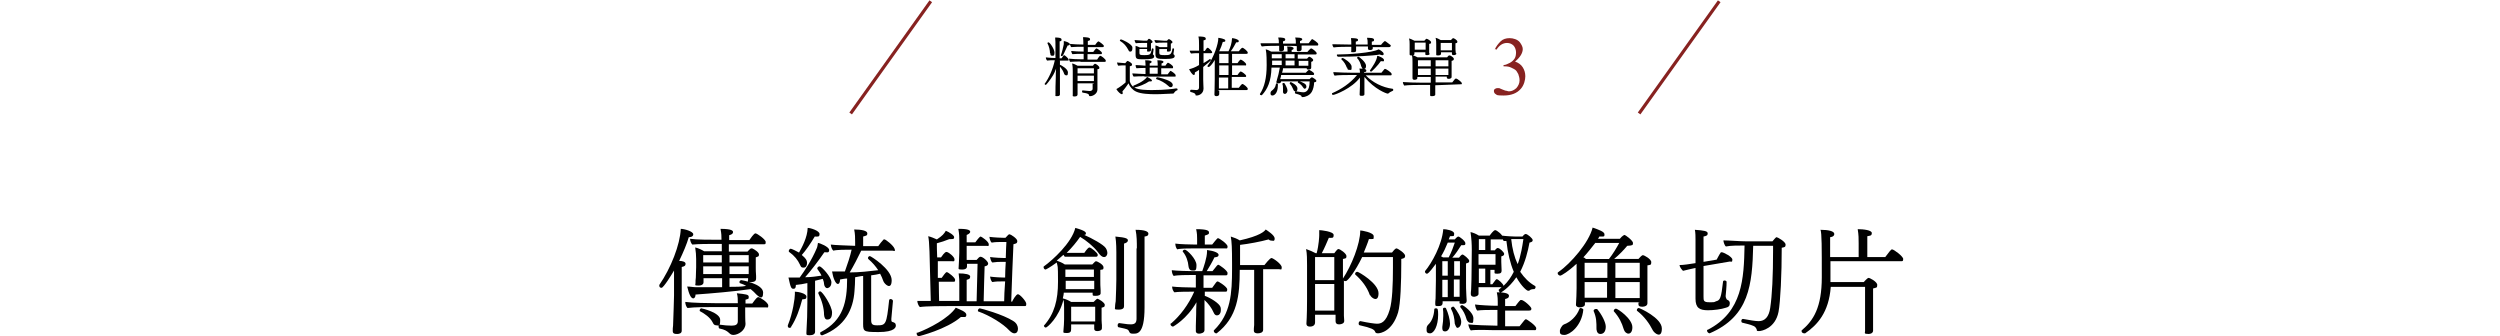 <svg viewBox="0 0 780 104.9" xmlns="http://www.w3.org/2000/svg"><path d="m290.4.4-25 35" fill="none" stroke="#872220" stroke-miterlimit="10"/><path d="m536.4.4-25 35" fill="none" stroke="#872220" stroke-miterlimit="10"/><path d="m466.3 15.6c.5-1.2 1.2-2 1.9-2.7s1.7-1 2.8-1 2.5.4 3.2 1.3c.5.7.9 1.4.9 2.1 0 1.2-.8 2.6-2.4 3.9 1.1.4 1.9 1 2.4 1.8s.8 1.7.8 2.8-.4 2.8-1.4 3.9c-1.2 1.4-3 2.1-5.4 2.1s-2-.2-2.4-.4-.6-.6-.6-1 0-.4.3-.6c.2-.2.4-.3.7-.3h.6c.2 0 .4.2 1 .4s.9.4 1.1.4c.4 0 .6.2 1 .2.9 0 1.6-.4 2.3-1 .6-.7 1-1.5 1-2.4s-.2-1.3-.4-2c-.3-.4-.4-.8-.7-1.1-.4-.4-.9-.6-1.5-.9s-1.3-.4-2-.4h-.4v-.4c.7 0 1.3-.4 2-.7.7-.4 1.2-.9 1.5-1.4s.4-1.2.4-1.9-.3-1.6-.8-2.1-1.2-.8-2-.8c-1.3 0-2.4.7-3.3 2.1l-.4-.2z" fill="#872220"/><path d="m330.7 19v1.2c.5.2 2.5 1.3 2.5 2.4s-.4.9-.6.9-.5-.2-.6-.5c-.2-.7-.7-1.5-1.3-2.2v8.6c0 .2 0 .6-.8.6s-.6 0-.6-.5v-.5c0-.4 0-3.2.1-4.8 0-.7 0-1.9.1-2.8-.3.8-.6 1.5-.9 2-.8 1.4-2.2 3.1-2.3 3.1s-.4-.2-.4-.3c1.4-1.9 2.6-4.6 3.2-7.4h-.3c-.6 0-1.6 0-2.1.1-.2-.2-.4-.6-.4-1 .6.1 2.3.2 3 .2v-3.7c0-1 0-1.7-.1-2.7.5 0 2 0 2 .6s-.2.5-.6.6v5.3h.6c.6-.9.7-1 .8-1 .2 0 1.4 1 1.4 1.4s-.1.3-.4.3h-2.4zm-3.1-2.4c0-.9-.3-2.2-.8-3.1 0-.2.2-.3.3-.3.5 0 1.9 2.2 1.9 3.2s-.2 1-.7 1-.6-.2-.6-.8zm6.2-2.8c0 .2-.3.4-.7.4-1.3 2.9-1.5 3.3-1.8 3.3s-.3-.1-.3-.3 0 0 0 0c.4-1 .7-2.5.9-3.4v-1c.6.1 1.9.5 1.9 1zm3.3 5.4c-1 0-2.1 0-3.2.1-.2-.2-.3-.6-.4-1 .9.1 2.4.2 4.1.2h.5v-1.7h-.5c-1.1 0-2 0-3 .1-.2-.2-.3-.6-.4-1 1 .1 2.4.2 3.9.2v-1.5h-.4c-1.1 0-2.4 0-3.5.1-.2-.2-.3-.7-.4-1 1 .1 2.7.2 4.2.2v-.5c0-.5 0-.9-.1-1.8 1.1 0 2.2.1 2.2.6s-.2.4-.7.6v1.2h2.3c.1-.2.8-1.1 1-1.1s1.7 1.1 1.7 1.4-.1.4-.4.4h-4.6v1.5h1.7c.2-.3.8-1.1 1-1.1s1.7 1 1.7 1.4-.1.4-.4.4h-4.1v1.7h3s.7-1.2 1-1.2 1.7 1.1 1.7 1.5-.1.4-.4.4h-7.5zm4.2 6.8h-5.1v3.4c0 .3-.1.7-.9.7s-.6-.2-.6-.5v-7.3c0-.9 0-1.5-.2-2.5.6.1 1.1.4 1.7.7h4.8c.4-.6.6-.6.7-.6.2 0 1.3.7 1.3 1.2s-.2.4-.6.5v6.3c0 1.4-1.5 2.1-2.2 2.1s-.3-.2-.4-.3c-.2-.5-.7-.6-2-.8-.1 0-.2-.2-.2-.3s0-.4.2-.4c1.2.1 1.8.2 2.2.2s.9-.2.9-.7v-1.6h.4zm0-2.4h-5.1v1.7h5.1zm0-2.3h-5.1v1.6h5.1z"/><path d="m367.2 27.6c.1 0 .2.2.2.3s0 .3-.2.3c-.4.1-.8.6-1 .9 0 .1-.2.1-.3.1-1.2 0-3.3.2-5.3.2s-4.6-.1-6.1-.8c-1.1-.5-2-1.5-2.4-2.6-.5.7-1 1.5-1.9 2.5 0 .2.1.4.1.5s0 .4-.3.4-1.2-.7-1.7-1.6c1.1-.6 2.5-1.7 2.9-2.1v-5.3h-.5c-.3 0-1.1 0-1.8.1-.2-.2-.3-.6-.4-1 .8.1 2.1.2 2.3.2h.3c.3-.4.6-.7.7-.7s1.4.6 1.4 1.1-.2.4-.7.6v4.6s.1 1 1.1 1.8v-.2c0-.1 0-.2.1-.2.5-.2 3.1-1.2 4.2-2.7 1.2.6 1.5.9 1.5 1.1s0 .3-.5.3-.3 0-.4 0c-1.1.8-3.3 1.7-4.6 1.9 1.3.8 4 .8 5.6.8 3.9 0 6.9-.4 7.3-.5zm-15.2-12.1c-.6-1.1-1.3-2-2.5-2.7 0 0-.1 0-.1-.2s.2-.3.4-.3 3.2 1.3 3.5 2.4v.4c0 .4-.1 1-.6 1s-.5-.2-.7-.6zm5.1 8.3c-.8 0-2.6 0-3.4.1-.2-.2-.4-.7-.4-1 .6 0 2.9.2 4.1.2v-1.9c-.6 0-2 0-2.8.1-.2-.2-.3-.7-.3-1 .6 0 2 .1 3.1.2 0-.4 0-.9-.1-1.7 1.9 0 2 .3 2 .5s-.2.4-.6.5v.7h2.5c0-.4 0-1-.1-1.7 1.7 0 1.9.3 1.9.5s-.2.4-.6.5v.7h1.2c.1-.2.5-.7.7-.9h.2c.1 0 1.5.8 1.5 1.3s-.1.4-.4.4h-3.3v1.9h2c.7-1 .9-1.1.9-1.1.1 0 1.6.9 1.6 1.4s0 .4-.4.4h-9.4zm2.8-8.2-.2 1.4c.3.1.4.4.4.6 0 .7-.9.9-3.2.9s-2.6 0-2.6-1.6v-2.6c.4.1.9.3 1.3.5h2.3v-1.4h-1.2c-.5 0-1.9 0-2.3.1-.2-.2-.4-.7-.4-1 .6 0 2.5.2 2.9.2h1c.2-.3.4-.6.6-.6.3 0 1.1.7 1.1.9s-.1.4-.5.5v2.1c0 .1 0 .5-.7.5s-.5-.1-.5-.4v-.4h-2.4v1.1c0 .7.1.8 1.5.8 2 0 2-.2 2.4-2 0-.1.1-.1.2-.1.2 0 .3.1.3.2zm1.3 5.5h-2.5v1.9h2.5zm5.1-5.6-.2 1.4c.3.2.4.4.4.6 0 .6-.6.9-3 .9s-3-.1-3-1.5v-2.7c.4 0 .9.3 1.3.5h2.4v-1.4h-1.3c-.5 0-1.8 0-2.3.1-.2-.2-.4-.6-.4-.9.6 0 2.5.2 2.9.2h1c.3-.4.5-.5.6-.5.2 0 1.1.6 1.1.9s-.1.4-.5.5v2c0 .1 0 .5-.7.5s-.5-.1-.5-.4v-.4h-2.4v1.1c0 .7.2.8 1.7.8s2.1 0 2.4-2c0-.1.1-.1.2-.1.2 0 .3 0 .3.2s0 .2 0 .2zm-1.8 11.3c-.8-.8-2.5-1.8-3.7-2.1 0 0-.1-.1-.1-.2 0-.2.2-.4.4-.4s2.9.6 4.1 1.4c.4.3.7.6.7 1s-.2.7-.6.7-.5-.1-.8-.4z"/><path d="m374.1 21.8c-.4.3-.9.6-1.3.8v.3c0 .3-.1.5-.3.5-.5 0-1.2-1.2-1.5-1.8.8-.2 1.8-.5 3.1-1.3v-3.7h-.4c-.5 0-1.6 0-2.1.1-.2-.2-.4-.6-.4-.9h2.9v-1.7c0-.8 0-2.1-.2-2.7h.3c.5 0 2 0 2 .6s-.2.4-.7.6v3.3h.4c.5-.8.7-1 .9-1 .3 0 1.4 1.1 1.4 1.4s-.2.3-.5.3h-2.2v3.1c.7-.4 1.6-1 2-1.3.2 0 .3.3.3.4s-1.4 1.3-2.4 2.1v3.9c0 .9.1 2.4.1 2.8 0 1.7-1.5 2.2-2.1 2.2s-.3-.1-.4-.3c-.2-.4-.4-.5-1.5-.8-.1 0-.2-.2-.2-.3s.1-.4.3-.4c.5 0 1.2.1 1.7.1s.8-.3.8-.8v-5.6zm6.3 6.5v1c0 .6-.5.7-.9.7s-.6-.2-.6-.5 0-.1 0-.1c0-.2.1-2.1.1-4.8v-5.9c-.8 1.4-1.6 2.2-1.9 2.2s-.4-.2-.4-.3c2.2-2.9 3.4-7.1 3.4-8.5s0-.2 0-.3c.2 0 2.2.3 2.2.8s-.2.4-.8.5c-.2.8-.6 1.8-1.1 2.9h2.9c.6-1.3 1-2.4 1.1-4.1.6 0 2.1.4 2.1.9s-.4.4-.8.4c-.5.9-1 1.9-1.7 2.8h2.5c.2-.3.9-1.1 1.1-1.1.4 0 1.7 1.1 1.7 1.5s-.2.4-.5.4h-4.4v2.9h1.7c.6-.9.9-1.1 1-1.1.3 0 1.7 1 1.7 1.5s-.2.3-.5.3h-3.9v3h1.7c.6-.9.9-1.1 1-1.1.3 0 1.7 1 1.7 1.4s-.2.3-.5.3h-4v3.4h2.2c.2-.3.9-1.2 1.1-1.2.4 0 1.7 1.1 1.7 1.5s-.2.4-.5.4h-8.9zm2.9-7.9h-2.9v3h2.9zm0 3.8h-3v3.4h2.9v-3.4zm0-7.4h-2.9v2.9h2.9z"/><path d="m399.8 25.1c-.2.8-.3.9-.9.9s-.7-.3-.7-.4c0-.2.2-.4.2-.7.4-1.3.6-2.1.9-3.8h-2.6c-.1 4.2-1.2 6.7-3 8.6h-.2c-.2 0-.4-.1-.4-.3s0 0 0-.1c1.4-2.1 2.1-5 2.1-9s-.2-4.2-.3-4.9c.6.1 1.1.4 1.7.7h5.1v-.3c0-.4 0-.8-.1-1.3 1.4 0 2 .2 2 .6s-.4.4-.6.5v.6h4.9c.1-.1.9-1.1 1.2-1.1s1.7 1.1 1.7 1.5-.2.4-.5.4h-5.4v1.3h2.9c.2-.2.5-.6.7-.6s1 .5 1.2.9v.2c0 .2-.2.4-.6.5v1.8c0 .3-.2.6-.8.6s-.6-.1-.6-.4h-7.4c0 .5-.2 1-.3 1.4h7.4s.8-.9 1-.9 1.6.8 1.6 1.2-.1.4-.5.4h-9.8c0 .5-.2.9-.3 1.3h9.2c.1-.2.6-.6.7-.6s1.4.7 1.4 1.1-.3.4-.7.5c0 1-.3 2.2-.7 2.9-.7 1.3-2.3 1.7-2.8 1.7s-.4 0-.4-.2-.3-.5-1.9-.9c-.1 0-.2-.1-.2-.3s.1-.4.3-.4c.4 0 1.7.3 2.3.3s2-.2 2-3.4h-9.5zm6.3-10.9v1.2c0 .4-.4.6-.9.6s-.6-.1-.6-.5v-1.1c0-.1-4-.1-4-.1v1.1c0 .3-.3.6-.9.6s-.6-.1-.6-.5v-1.2h-1c-.5 0-3.4 0-4.4.2-.2-.2-.4-.6-.4-1h5.7v-.2c0-.6 0-.8-.2-1.6 1.3 0 2.2.1 2.2.6s-.4.5-.7.6v.7h4v-.4c0-.6 0-.8-.2-1.5 2.2 0 2.2.4 2.2.6s-.3.4-.7.5v.7h2.7c.9-1.2 1-1.3 1.1-1.3s1.9 1.1 1.9 1.6-.2.4-.5.4h-5.3zm-9.7 14.9c0-.3.1-.6.4-.8.6-.5 1.1-.9 1.3-2.1 0-.1.1-.2.2-.2.2 0 .4.1.4.2v.4c0 2.6-1.2 3.2-1.7 3.2s-.6-.3-.6-.7zm3.5-12.2h-3.1v1.3h3.1zm0 2h-3v1.4h3v-1.5zm.4 9.7v-.9c0-.5 0-1.1-.2-1.5 0-.2.2-.3.3-.3h.3c.4.6 1 1.7 1 2.3s-.4 1.1-.8 1.1-.6-.3-.6-.6zm3.6-11.7h-2.8v1.3h2.8zm0 2h-2.8v1.5h2.8zm-.4 9c-.3-.7-.6-1.3-1.1-1.8v-.2c0-.1.2-.3.3-.3s2.1.9 2.1 2-.6.9-.7.9c-.2 0-.5-.2-.6-.6zm3-.7c-.3-.5-.8-1-1.5-1.4 0 0-.1-.1-.1-.2s.2-.3.3-.3 1.7.5 2.2 1.1c.1.2.2.4.2.6 0 .6-.5.7-.5.7-.2 0-.4-.2-.6-.5zm1.7-7v-1.2h-3v1.5h3v-.2z"/><path d="m426.1 23.5c2.1 2.2 5.2 3.8 8.4 4.2.1 0 .2.2.2.3s0 .2-.1.3c-.7.3-1.2.6-1.5.9h-.2c-.3 0-4-1.3-7.2-5.2v5.4c0 .5-.6.5-.8.5-.4 0-.7 0-.7-.4 0-.2.1-2 .1-2.6v-2.7c-2.5 3.4-7.8 5.4-8.3 5.4s-.4-.2-.4-.4 0-.2.2-.2c2.5-1.1 5.4-2.9 7.6-5.6h-1.8c-.9 0-4.3 0-5.2.2-.2-.2-.4-.7-.4-1.1 1.1.1 4.7.2 6.1.2h2.2c0-.5 0-.8-.2-1.3 1.3 0 2.2.1 2.2.6s-.2.4-.7.5v.2h5.4c.2-.2.7-.9 1-1.2h.2c.2 0 2 1.1 2 1.6s-.2.4-.5.4h-7.7zm2.2-9v.6c0 .5-.6.5-.9.5s-.6-.1-.6-.4v-.7h-3.7v1.2c0 .3 0 .6-.9.6s-.6-.1-.6-.4v-1.3h-.8c-.5 0-3.7 0-4.7.2-.2-.2-.4-.6-.4-1 1 0 4 .1 5.6.1h.3v-.4c0-.6 0-.7-.1-1.6.8 0 2.2 0 2.2.5s-.2.4-.7.6v.9h3.7v-.5c0-.6 0-.9-.2-1.6.9 0 2.2 0 2.2.6s-.2.4-.7.6v1h2.9c0-.1 1-1.2 1.2-1.2s1.7 1.3 1.8 1.3v.2c0 .2-.2.4-.5.4h-5.5zm-10.4 3.2h-.4c-.2 0-.4-.3-.4-.5s0-.2.2-.2c3.1 0 10.9-.5 12.8-1.6.2 0 1.6.8 1.6 1.4s-.5.4-.5.4c-.2 0-.4 0-.7-.2-2 .4-7.9.7-12.5.7zm2.3 3.4c-.3-.9-.9-1.9-1.7-2.6 0-.3.2-.4.4-.4.3 0 2.8 1.5 2.8 2.7s0 1-.7 1-.5-.3-.7-.7zm4.5-.4c-.2-.9-.6-1.9-1.3-2.6 0-.2.2-.4.4-.4.3 0 2.4 1.7 2.4 2.8s-.5 1-.8 1-.5-.3-.6-.7h-.1zm3 1.6c-.2 0-.3-.2-.3-.3.7-1 2.2-3.1 2.3-4.6.3 0 2.1.7 2.1 1.3s0 .4-.7.4-.2 0-.3 0c-.8 1.2-2.8 3.3-3.1 3.3z"/><path d="m447.8 26.6v2.9c0 .4-.5.5-1 .5s-.6 0-.6-.4v-3.1h-2.9c-.7 0-4 0-5.2.2-.2-.3-.4-.7-.4-1.1.8.1 4.3.2 6.1.2h2.6v-1.8h-4.2v.4c0 .5-.8.5-.9.5-.3 0-.6-.1-.6-.5v-5c0-.6 0-1.6-.2-2.2.6.1 1.3.4 1.8.7h9.2c.4-.6.6-.6.6-.6h.3c.6.3 1.2.7 1.2 1.1s-.3.5-.7.6v5c0 .5-.6.6-.9.6s-.6-.1-.6-.4v-.3h-3.5v1.8h5.2c.8-1 .9-1.2 1.2-1.2s1.8 1.1 1.8 1.5-.2.3-.5.3zm-1.7-9.9c0 .2-.2.5-.8.5s-.6-.1-.6-.4v-.5h-3.4v.5c0 .4-.4.5-.9.5s-.6-.1-.6-.4v-3.1c0-.6 0-1.2-.2-1.8.5.1 1.1.4 1.7.7h3.1c.5-.6.6-.6.7-.6.2 0 1.4.6 1.4 1.1s-.3.4-.6.5v3zm-1.3-1.7v-1.7h-3.4v2.2h3.4v-.6zm1.6 3.8h-4v1.9h4zm0 2.6h-4v2h4zm5.5-2.6h-4v1.9h4zm0 2.6h-4v2h4v-2.1zm2.5-4.7c0 .3-.4.5-.8.5s-.6-.1-.6-.4v-.5h-3.4v.5c0 .2-.2.5-.9.5s-.6-.1-.6-.5v-3c0-.6 0-1.3-.2-2 .5.1 1.1.4 1.6.7h3.2c.2-.2.5-.6.7-.6s1.3.6 1.3 1.1-.3.4-.6.5v1.2c0 .6 0 1.2.1 1.8zm-1.4-1.6v-1.7h-3.5v2.3h3.5z"/><path d="m210.3 84.4c-.8 1.4-3.3 5.4-3.9 5.4s-.7-.4-.7-.7 0 0 0-.2c3.6-5.2 6.5-12.6 6.7-17.5 1.1 0 3.9.8 3.9 1.7s-1.2.9-1.4.9c-.6 2.1-1.7 4.7-3 7.4 1.1 0 2 .3 2 .9s-.3.8-1.2 1v19.9c0 .8-.8 1-1.4 1s-1.4 0-1.4-.9 0-.8.1-1.7c.1-2.8.3-8.4.3-9.4v-7.9zm22.2 11.4v1.3c0 .6 0 3.1.1 3.9 0 2.1-2.3 3.5-3.8 3.5s-1.1-1.4-4.3-2c-.2 0-.3-.3-.3-.6s.1-.6.4-.6c1.5.2 2.4.3 3.7.3s1.9-.4 1.9-1.4v-4.4h-7.5c-1.8 0-6.3 0-8.2.3-.4-.4-.7-1.2-.7-1.9 2.1.3 7.5.4 9.9.4h6.5c0-1.2 0-2.1-.3-3.1 2.9.3 3.7.4 3.7 1.1s0 .6-1 .9v1.2h2.1c1.3-1.8 1.6-2 1.9-2 .5 0 3.1 1.7 3.1 2.6s-.2.6-.8.6h-6.4zm1.1-9h-6v2.7c1.9 0 3.7 0 5.2-.3-.5-.3-1.1-.6-1.8-.8-.2 0-.3-.2-.3-.4 0-.3.3-.6.6-.6 0 0 6.8 1.1 6.8 3.9s-1.7.9-2.1.6c-.5-.6-1.1-1.1-1.8-1.7-4.7.7-12.8 1.4-17.2 1.7 0 1-.5 1.2-.7 1.2-.7 0-1.3-1.2-1.9-3.7 1 0 1.8.2 2.6.2h8.3v-2.8h-5.8v1.3c0 .3-.2 1-1.6 1s-.9-.2-.9-.8c0-.5 0-1.1.1-1.7 0-1 .1-2.4.1-3.2v-2.6c0-1-.1-2.4-.3-3.6.9.2 2 .7 2.8 1.2h5.5v-2.3h-2.4c-1.7 0-4.8 0-6.8.2-.4-.4-.7-1.2-.7-1.8 2.1.3 6 .3 8.4.3h1.4v-.2c0-.9 0-1.6-.3-3.2 3.8 0 3.9.7 3.9 1s-.1.7-1.2 1v1.5h6.3c.3-.4 1.4-2.1 1.9-2.1s3.2 1.9 3.2 2.7-.2.7-.8.7h-10.7v2.3h5.8c.1 0 .8-1 1.2-1s.2 0 .3 0c.7.3 2.1 1.2 2.1 1.9s-.3.6-1 .9v3.2c0 .3 0 1.7.1 2.6v.7c0 .4 0 1.2-1.5 1.2s-1-.2-1-.7v-.5zm-11.3 13.7c-.8-1.5-2.4-2.6-3.9-3.4q-.1 0-.1-.3c0-.3.3-.6.5-.6s5.9 1.3 5.9 3.6-.5 1.7-1.2 1.7-.9-.4-1.2-1zm2.9-17.4h-5.8v2.4h5.8zm0-3.5h-5.8v2.3h5.8zm8.4 0h-6v2.3h6zm0 3.5h-6v2.4h6z"/><path d="m246.9 102c-.1.2-.4.3-.6.3s-.5-.2-.5-.5v-.3c1.6-3.9 2.2-8.5 2.2-9.7s0-.5 0-.8c1.1 0 3.6.6 3.6 1.5s-.4.8-1.3.9c-.8 3-1.8 6-3.5 8.6zm5.1-13.7c-1.3.3-2.6.5-3.7.6 0 .4 0 1.2-.7 1.2s-.9-.2-1.6-3.5h2.3 1.2c1.4-1.9 3.8-5.5 5.3-9.1.2-.4.3-1 .4-1.7.5 0 3.5 1.2 3.5 2.2s-.7.7-1.2.7-.2 0-.3 0c-1.9 2.8-4.4 6-6 7.8 1.9 0 3.7-.3 5.1-.5-.3-.7-.8-1.4-1.3-2.1v-.2c0-.3.4-.6.7-.6.6 0 3.7 3.3 3.7 5s-1.3 1.8-1.3 1.8c-.5 0-.9-.5-1-1.3 0-.5-.2-1.1-.4-1.6-.7.2-1.5.4-2.4.6v15.9c0 .7-.6 1.1-1.7 1.1s-1-.2-1-.9c.2-3.2.3-6.3.3-9.4v-6.2.2zm-1.8-8.7c1.2 1 1.6 1.6 1.6 2.4s-.3 1.5-1.1 1.5-.8-.3-1.1-.9c-.7-1.5-1.7-2.8-3.4-4q-.1 0-.1-.3c0-.3.3-.7.6-.7s1.9.8 2.6 1.2c.9-1.6 2.6-4.7 2.7-7.7.9 0 3.7.9 3.7 1.9s-.5.8-1.5.8c-1.3 2.2-2.9 4.5-4 5.7zm6.9 18.6c0-2.1-.7-4.5-1.8-6.7 0-.4.3-.6.6-.6.7 0 3.7 4.6 3.7 6.6s-.9 2.2-1.5 2.2-.9-.5-1-1.5zm21 1.2v.4c0 .9.5.5 1.1 1 .1 0 .3.4.3.8s-.2 2-5.4 2-4.8-.2-4.8-3.7v-13.8c-.8 0-1.7.3-2.5.4 0 1.4-.1 3.1-.2 4.3-.4 5.8-3 11.1-10 13.8h-.2c-.4 0-.5-.4-.5-.6s0-.4.4-.5c6.8-3.6 8-9.3 8-16.6-.8 0-1.5.2-2.2.3 0 0 0 1.4-.7 1.4s-1.5-1.9-1.8-3.9h4c.8-2.2 1.7-4.9 2.1-6.8-1.7 0-4.6 0-5.7.3-.5-.4-.7-1.2-.8-1.9 1.3.2 5.5.3 7.6.4v-1.1c0-1.3 0-2.6-.3-4 2.4 0 4.1.4 4.1 1.2s-.4.7-1.3 1v3h4.7c.5-.7 1.1-1.5 1.7-2.1h.3c.3 0 2.7 1.8 3.1 2.9s-.3.6-.7.6h-9.7c-1 2.1-2.4 4.8-3.6 6.8 3 0 6.4-.4 8.9-.7-.8-1.2-1.7-2.3-3.1-3.5 0 0-.1-.2-.1-.3 0-.3.3-.6.6-.6s6.8 4.1 6.8 7.5-2.3 1.2-2.6.3c-.3-.8-.6-1.6-1-2.3-.8.2-1.8.4-2.8.5v13.9c0 1.4.4 1.7 1.9 1.7 2.7 0 2.9-.3 3.7-7.8 0-.3.3-.4.5-.4s.7.2.7.6-.4 4-.5 5.5z"/><path d="m286.7 104.9c-.4 0-.7-.4-.7-.8s0-.3.3-.3c3.5-1.3 9.7-4.5 11.9-7.8 1.4.6 3.3 1.3 3.3 2.2s-.6.7-1 .7h-.7c-4.5 3.9-13.1 6-13.1 6zm9-9.4c-1.1 0-7 0-8.7.3-.4-.3-.8-1.3-.8-1.9h4.2c-.4-16.3-.4-18.1-.8-20.2.9.2 1.8.6 2.7 1 1.8-1.2 2.2-1.7 2.8-2.7 1 .4 2.6 1.4 2.6 2s-.4.6-1 .6-.3 0-.5 0c-1.2.5-2.7 1-3.9 1.3 0 .8 0 2.4.1 4.4h1.2c.3-.4 1.1-1.7 1.7-1.7s2.5 1.5 2.5 2.3-.2.6-.8.6h-4.4v5.2h1.2c.4-.5 1.2-1.8 1.6-1.8s2.6 1.7 2.6 2.4-.2.6-.8.6h-4.3c0 2.6.1 4.8.1 6h6.3v-5.7c0-.6 0-1.4-.2-2.9 2.1 0 3.6.3 3.6 1s-.4.8-1.1 1v6.7h3.1c0-2.4.3-9.3.3-11.7h-3.3v.8c0 .3-.1 1-1.5 1s-1.1-.2-1.1-.8c0-.5.2-3.1.2-4.5v-3.7c0-1.2 0-2-.3-3.7h.4c2.8 0 3.3.5 3.3.9 0 .6-.9.9-1.1 1v2.3h2.7c1.3-1.8 1.6-1.8 1.6-1.8.4 0 2.6 1.6 2.6 2.4s-.2.5-.8.5h-6.1v4.4h3.1c.5-.6.9-1 1.2-1 .8 0 2.4 1.5 2.4 2.1s-.5.8-1.1.9c0 1-.3 8.6-.3 10.9h6.4c0-1.2.1-3.6.3-6.2h-.9c-1.2 0-1.9 0-3.1.2-.4-.3-.6-1.1-.7-1.7 1.4.2 3.7.3 4.4.3h.3c0-1.7.1-3.3.2-4.9h-1c-1.2 0-1.9 0-3.2.2-.4-.3-.6-1.1-.7-1.7 1.4.2 3.7.3 4.4.3h.5c.1-2.2.1-4.1.2-5h-1.3c-1.2 0-2.1 0-3.3.2-.4-.3-.6-1.1-.7-1.8 1.4.2 3.9.3 4.5.3h.5c.9-1 1-1.1 1.3-1.1s2.4 1.3 2.4 2.1-.5.8-1.2 1c-.1 1.3-.6 14.6-.7 17.9h.3c.1-.3 1.2-2.3 1.8-2.3s2.6 2.2 2.6 3-.2.7-.7.7zm19.2 7.6c-1.9-2.1-6.2-4.7-9.6-5.9-.1 0-.2 0-.2-.3s.3-.7.6-.7 7.3 1.9 10.5 4c1 .6 1.4 1.6 1.4 2.3 0 1.2-.6 1.5-1.1 1.5s-1-.3-1.7-1h.1z"/><path d="m334.2 101.4v1.1c0 .9-.1 1.4-1.4 1.4s-1-.2-1-.8c.1-1.2.2-2.3.2-3.5v-3.5c0-1 0-1.7-.2-2.6-1.4 5.6-5.1 8.7-5.5 8.7s-.6-.4-.6-.6 0 0 0 0c3.3-3.7 4.4-8 4.4-13.7s-.1-4.5-.4-6c-2.2 1.6-3.4 2.2-3.5 2.2-.3 0-.6-.4-.6-.7s0-.2.1-.3c2.8-2 8.7-7.4 9.8-12 3.2.9 3.3 1.4 3.3 1.7s0 .4-.5.5c2.3 1 6 3 6.7 4.1.4.6.5 1.2.5 1.6s-.3 1.2-1 1.2-1.2-.5-2-1.6c-1.3-1.7-3.6-3.6-5.5-4.7-1.1 1.6-2.5 3.3-4.2 5h5.5s1.1-1.7 1.6-1.7 2.6 1.7 2.6 2.3-.3.6-.8.6h-9.5c-.1-.2-.3-.4-.4-.6-.7.6-1.4 1.2-2.1 1.8.8.3 1.8.7 2.5 1.2h8.6c.8-.9 1-1 1.2-1 .3 0 2.3 1 2.3 1.9s-.3.6-1 .8v3.2c0 1 0 2.1.1 3.2v.9c0 .5-.6.8-1.5.8s-1 0-1-.6v-.4h-9c0 .6-.2 1.3-.3 1.8.9.2 1.8.6 2.6 1.1h7c.1 0 .9-1 1.2-1s2.3 1.2 2.3 1.9-.3.7-1 .9v3.9c0 .8.1 1.2.1 1.5v1c0 .9-1.3.9-1.5.9-.6 0-.9-.3-.9-.7v-1.4h-7.5.3zm7.1-13.8h-8.8v2.6h8.9v-2.6zm0-3.5h-8.9v2.3h8.9zm.4 15.6v-4h-7.5v4.6h7.5v-.5zm6.4-5.7c.1-2.2.2-5.7.2-6.8v-8.5c0-.3 0-3.2-.3-4.9 3.5.3 3.9.7 3.9 1.2s-.5.8-1.2 1v19.5c0 .5-.2 1.1-1.7 1.1s-1.1-.2-1.1-.9.2-1.7.2-1.7zm6.6-16.5c0-1.9 0-3.9-.4-5.8 3.1 0 4 .6 4 1.2s-.4.8-1.2.9v22.1c0 8.8-2.5 8.2-3.8 8.2s-.7-1.1-1.8-1.4c-.9-.3-1.8-.4-2.5-.6-.2 0-.3-.3-.3-.6s.2-.7.5-.7c2.5.4 3.2.4 3.6.4 1.3 0 1.8-.5 1.8-1.8v-21.9z"/><path d="m375.9 91v1.3c1.7.6 4.5 2.3 4.9 3.5.1.3.1.6.1.9 0 1.3-.7 1.7-1.2 1.7s-.8-.3-1.1-1c-.5-1.2-1.6-2.7-2.8-3.8v9.4c0 .9-1.2 1.1-1.7 1.1s-1-.2-1-.8v-1.6c0-1 .1-3 .1-3.6s0-2.1.1-3.8c-3 5.3-7.3 7.6-7.3 7.6-.3 0-.8-.3-.8-.7s0-.2.2-.3c2.8-2.4 5.4-5.8 7.2-9.9h-.5c-1.1 0-4.8 0-5.7.2-.4-.4-.7-1.1-.7-1.8 1.2.2 5.6.3 6.8.3h.6v-3.9h-1.3c-1.1 0-4.7 0-5.6.3-.4-.4-.6-1.2-.6-1.8 1.2.2 5.7.3 6.8.3h2.7c.4-1.1 1.5-4.2 1.5-6.2v-.4c2.3.3 3.6.9 3.6 1.5s-.5.7-1.3.8c-.6 1.3-1.7 3.2-2.4 4.3h1.8c1.4-1.8 1.6-2 1.8-2 .3 0 2.9 1.8 2.9 2.6s-.3.7-.8.7h-6.7v3.9h2.7c1.2-1.7 1.4-2 1.7-2s3 1.7 3 2.5-.3.7-.8.7h-6.6zm-3.6-13.5c-1.1 0-4.1 0-5 .3-.4-.4-.6-1.2-.6-1.8 1.2.2 5 .3 6.2.3h.6v-1.8c0-.9 0-1.6-.3-3 3.5 0 4 .5 4 1s0 .6-1.3 1v2.8h2.3c1.5-1.9 1.7-2 1.8-2 .4 0 3 1.8 3 2.6s-.3.6-.8.6zm-1.5 5.5c-.1-1.4-.7-3.2-1.7-4.4 0 0-.1 0-.1-.2 0-.3.4-.5.7-.5.6 0 3.6 2.9 3.6 4.8s-.4 1.7-1.3 1.7-1.1-.7-1.2-1.4zm20.6 1.2h-4.6c0 7.9-.7 14.8-7.2 19.8h-.2c-.3 0-.7-.4-.7-.7s0-.2.1-.3c5.2-5.1 5.6-11.4 5.6-19.2v-1.5c0-4.9-.1-6.9-.4-8.5 1 .3 2 .7 2.8 1.2 6.3-1.4 7.7-2.8 8.1-3.4.6.4 2.8 1.8 2.8 2.8s-.6.7-.7.7c-.3 0-.8 0-1.2-.4-2.5.7-6.3 1.4-8.9 1.7v6.3h7.6s1.7-2.2 2.2-2.2 3.2 1.9 3.2 2.9-.3.6-.8.6h-5v18.9c0 .9-1 1.1-1.7 1.1s-1.2-.2-1.2-.9c0-.4 0-.9.1-1.7v-17.5.3z"/><path d="m410.3 98.2v2.4c0 1.2-1.2 1.3-1.6 1.3-.7 0-1.1-.3-1.1-.9 0-.3.2-2.2.2-7.6v-10.7c0-1.6 0-3.6-.3-5 1.1.4 2.1.8 3 1.3h.3c.7-2.6.8-5.3.8-5.6v-1.6c.5 0 4.5.4 4.5 1.5s-.4.9-1.5.9c-.6 1.4-1.3 3.1-2.2 4.8h3.9c.9-1.2 1.1-1.3 1.3-1.3.5 0 2.5 1.4 2.5 2.2s-.3.7-1.1.9v6.1c2.6-3.9 5.4-10.7 5.4-15 .4 0 4.2.6 4.2 1.8s0 .8-1.5.9c-.4 1.3-1 2.7-1.6 4.2h8.8c.3-.4 1-1.3 1.4-1.3s2.7 1.5 2.7 2.3-.5.8-1.2 1v1.5c0 5.4-.2 12.5-1 15.2-1.8 5.9-5.5 6.5-6.3 6.5s-.8-.4-.9-.6c-.3-.6-1.1-1.1-4.7-1.9-.3 0-.4-.3-.4-.6s.2-.7.5-.7h.1c2.3.5 4.4.8 5.1.8 1.2 0 2.8-.3 4-4.4.8-2.7 1-7.8 1-13s0-2.3 0-3.4h-9.6c-2.1 4.4-4.5 7.5-5.1 7.5s-.5 0-.6-.3v11.1c0 .5.1 1.4.1 1.6 0 .8-.7 1-1.4 1.1h-.3c-.7 0-1-.4-1-1v-2zm6-18h-6v7.2h6zm0 8.4h-6v8.3h6zm11.1 3.5c-.9-2.6-2.6-4.7-4.5-6.4-.1 0-.1-.2-.1-.3 0-.3.3-.6.7-.6s6.6 3.6 6.6 6.7-2.3 1.4-2.6.6z"/><path d="m450.1 94v.4c0 1-.6 1.1-1.4 1.1s-.9 0-.9-.8c0-.3 0-.8.1-1.6 0-1.3.1-4.5.1-5.6v-5.2c-2.2 3-2.6 3.1-2.8 3.1-.3 0-.6-.3-.6-.6s0 0 0-.2c2.1-2.5 5.3-8.2 5.7-13.1.9 0 3.4.4 3.4 1.4s-.2.7-1.3.8c-.1.3-.3.7-.4 1h1.9s.7-.9 1.1-.9 2.2 1.4 2.2 2.1-.3.6-1.3.6c-.9 1.4-1.7 2.7-2.8 3.9h2.1c.2-.3.8-1 1.1-1s2.1 1.4 2.1 2-.4.6-1 .8v6.1c0 .6 0 2.5.1 3.8 0 .6.1 1.2.1 1.6s0 1.1-1.3 1.1-.9-.3-.9-.8zm-5 8.6c0-.5.1-.9.5-1.3 1.1-1 1.8-2.7 1.9-4.8 0-.2.2-.3.5-.3.6 0 .7.3.7 2 0 3.5-1.3 5.8-2.5 5.8s-1.1-.7-1.1-1.4zm6.9-22.3c.8-1.5 1.5-3.4 1.9-4.6h-2.2c-.6 1.5-1.3 3-2.1 4.3.2 0 .4.2.6.3zm-1.8 16.1c0-.3.3-.4.5-.4s.4 0 .5.3c.6 1.3 1.2 3.4 1.2 4.7s-.6 2.4-1.5 2.4-.9-.6-.9-1.2v-.2c.2-1.2.3-2.4.3-3.5s0-1.3-.1-2.1zm1.5-14.9h-1.7v4.5h1.7zm0 5.8h-1.7v5.4h1.7zm2.2 13.8c-.1-1.8-.4-3.3-1.2-4.8 0-.4.4-.6.6-.6h.3c1.1 1.4 2.3 3.3 2.3 4.7s-.8 1.9-1.2 1.9-.8-1.3-.8-1.3zm1.6-19.6h-1.8v4.5h1.8zm-.1 11.2v-5.5h-1.8v5.4h1.8zm2.2 7c-.5-1.7-1-2.7-2-3.9v-.2c0-.2.3-.4.6-.4s3.5 2.2 3.5 4.1-.3 1.4-1 1.4-1.1-1-1.1-1zm1.3 3.4c-.4-.4-.7-1.3-.8-1.9 1.4.2 6.8.4 8.5.4h.6v-4.9h-1.4c-1.2 0-3.7 0-4.9.2-.4-.4-.6-1.2-.7-1.9 1.4.2 4.9.4 6.6.4h.5v-1.2c0-.8 0-1.5-.3-3 3 0 3.8.5 3.8 1.1s-.4.8-1.2 1v2.2h3.2c.5-.6 1-1.4 1.6-1.9h.3c.7 0 3.1 2.1 3.1 2.7s-.4.6-.8.6h-7.4v4.9h4.5c1.6-2 1.7-2.2 2-2.2s3.2 2 3.2 2.8-.4.6-.8.6h-12.8s-5.6-.2-6.8.1zm2.4-13.6v2.2c0 .7-1.2.9-1.4.9-.6 0-1-.3-1-.8v-.2s0-.8.1-1.3c.2-4.2.1-8.1.2-12.4 0-1.7-.1-3.5-.4-5.5.9.2 1.8.6 2.6 1.1h3.4c.1-.2 1.2-1.7 1.7-1.7s2.4 1.5 2.4 2.3-.2.6-.8.6h-3v3.4h1.3c.2-.3.4-.5.7-.7h.3c.5 0 1.9 1.3 1.9 1.8s-.3.6-.9.8v1.7c0 .5.1 2.4.1 2.7 0 .6-.2 1-1.3 1s-.9-.2-.9-.7v-.5h-1.3v4.5h.6c1-1.4 1.2-1.6 1.4-1.6.4 0 2.1 1.5 2.1 2.1 1.4-1.3 2.4-2.8 3.2-4.4-1.1-2.6-1.9-5.9-2.3-9.6h-.8c-.4-.3-.6-1.1-.7-1.7 1.4.2 3.9.3 4.3.3h2.2c.2-.3.7-.8 1-.8.6 0 2.2 1.4 2.2 1.9s-.3.6-1 .8c-.5 2.7-1.3 6-2.9 9.1 1.3 1.9 2.8 3.4 4.6 4.4.1 0 .2.2.2.4 0 .3-.3.6-.4.6-.4 0-1.1 0-1.6.5h-.4c-.3 0-1.9-1.2-3.6-4.2-2.4 3.5-4.9 4.8-4.9 4.8-.3 0-.6-.5-.6-.8s0 0 .9-.9h-7.5l.3-.2zm2.1-14.9h-2v3.4h2zm3.2 6.4v-1.7h-5.3v3.3h5.3zm-3.2 2.8h-2v4.5h2zm8.1-9.2c.3 3 1 5.7 2 7.8.1-.2 1-2.2 1.8-7.8z"/><path d="m511.5 94.3h-17v.7c0 .6-.9.9-1.6.9s-1.2-.3-1.2-.8c.1-1.8.2-3.5.2-5.2v-7.6c-2.5 2.3-4.7 3.7-5.1 3.7s-.8-.4-.8-.7 0-.3.2-.4c3.9-2.7 9.6-9.3 10.7-13.9 2 .7 3.7 1.3 3.7 2.1s-.1.7-1.2.7-.3 0-.4 0c-.1.2-.3.5-.4.7h6.8c.8-1 1.4-1.2 1.4-1.2.4 0 2.7 1.8 2.7 2.5s-.1.8-1.8.9c-1 1.2-2.6 2.9-4.1 4.1h7.6c.4-.5 1.1-1.2 1.4-1.2s2.6 1.2 2.6 2.2-.3.8-1.2 1v11.8c0 .8-.8 1.1-1.6 1.1s-1.2-.2-1.2-.7v-.6h.3zm-23.5 6.9c1.8-.6 4-2.5 4.8-4.9 0 0 .2-.2.3-.2.4 0 .9.3.9.5-.5 5.2-4.3 7.9-5.9 7.9s-1.4-.7-1.4-1.5c0 0 .4-1.4 1.3-1.8zm9.8-25.5c-1.2 1.5-2.4 3.1-3.8 4.6.3 0 .5.3.8.5h7.2c1.2-1.5 2.4-3.5 3.2-5h-7.4zm3.7 6.3h-7.1v4.7h7.1zm0 6h-7.1v4.9h7v-5h.1zm-3.4 14.7c0-2.2 0-3.6-.9-5.7 0-.4.4-.6.7-.6h.4c1.5 1.8 2.7 4.2 2.7 5.5s-.5 2.3-1.7 2.3-1.2-1.6-1.2-1.6zm8.5 0c-.6-2-1.4-3.7-3.1-5.6v-.2c0-.3.4-.6.7-.6.5 0 5.1 3.1 5.1 5.8s-2.2 2.4-2.7.6zm5-20.7h-7.6v4.7h7.6zm0 6h-7.6v5h7.6zm4.1 15.1c-1.1-2.2-2.7-4.4-4.9-6.1-.1 0-.1-.2-.1-.3 0-.3.3-.6.6-.6s7.2 3.1 7.2 6.4-2.3 1.5-2.8.6z"/><path d="m538.8 93.5s.9.2.9 1.1-.4 1.2-1.2 1.4c-1.5.5-3.8.8-5.6.8-2.6 0-3.9-.7-3.9-3.6v-9.6c-1.1.2-2.6.6-3.9.9-.4-.4-1-1.1-1.1-1.8 1.1 0 3.2-.3 5-.6v-7.3c0-.8 0-2.3-.2-3.1 2.9.2 4 .4 4 1.1s-.4.8-1.3 1v7.9l4.1-.7c.4-.7.7-1.4 1.2-2.1 0-.2.3-.2.4-.2.5 0 3.3 1.4 3.3 2.3s-.3.6-.8.6l-8.2 1.4v9.5c0 1.3 0 1.8 1.8 1.8s1.4 0 2.1-.3c1.3-.3 1.6-1 2.2-6.2 0-.2.3-.3.5-.3s.6.2.6.4c0 1.6-.2 3.3-.3 4.5 0 .5.4 1.1.4 1.1zm8.2-16.9c-.3 12.2-1.2 22.1-13.6 27.4-.3 0-.8-.4-.8-.8s0-.3.2-.3c10.9-5.6 11.3-16 11.5-26.3-1.8 0-4.5 0-5.8.3-.4-.2-.8-1.4-.8-1.9 1.6 0 5.3.3 7.3.3h8c.3-.3 1-1.3 1.3-1.3s2.8 1.4 2.8 2.3-.4.8-1.2 1c0 8.3-.4 16.8-1 20-1 5.1-5.2 6-6.1 6s-.6-.2-.7-.5c-.2-.5-.5-.9-1-1.1-1.1-.5-2.3-.7-3.4-1-.3 0-.4-.3-.4-.6s.2-.6.5-.6c2.2.4 3.9.7 4.9.7 2 0 3.2-1.4 3.6-4.1.6-4 .9-9.9.9-18.1v-1.3h-6.2z"/><path d="m583.1 104.2c-1.7 0-1.2-.3-1.2-.9v-13.8h-10.7c-.6 8-4.2 11.9-8 14.5h-.3c-.4 0-.8-.3-.8-.6v-.3c3.7-3.1 6.3-7.2 6.3-16.6s0-13.7-.4-14.8c2.4 0 4.3.4 4.3 1.3s-1.2 1-1.3 1v6.2h8.9v-4.3c0-1.5 0-2.6-.3-4.4 1.8 0 4.4.3 4.4 1.2s-.5.8-1.4 1v6.5h5.6c1.2-1.6 1.8-2.4 2.1-2.4.6 0 3.5 2.2 3.5 3s-.3.7-.9.7h-21.8v6.5h10.4s1.1-1.3 1.5-1.3 2.7 1.2 2.7 2.2-.3.8-1.3 1.1v13s.2 1.2-1.5 1.2z"/></svg>